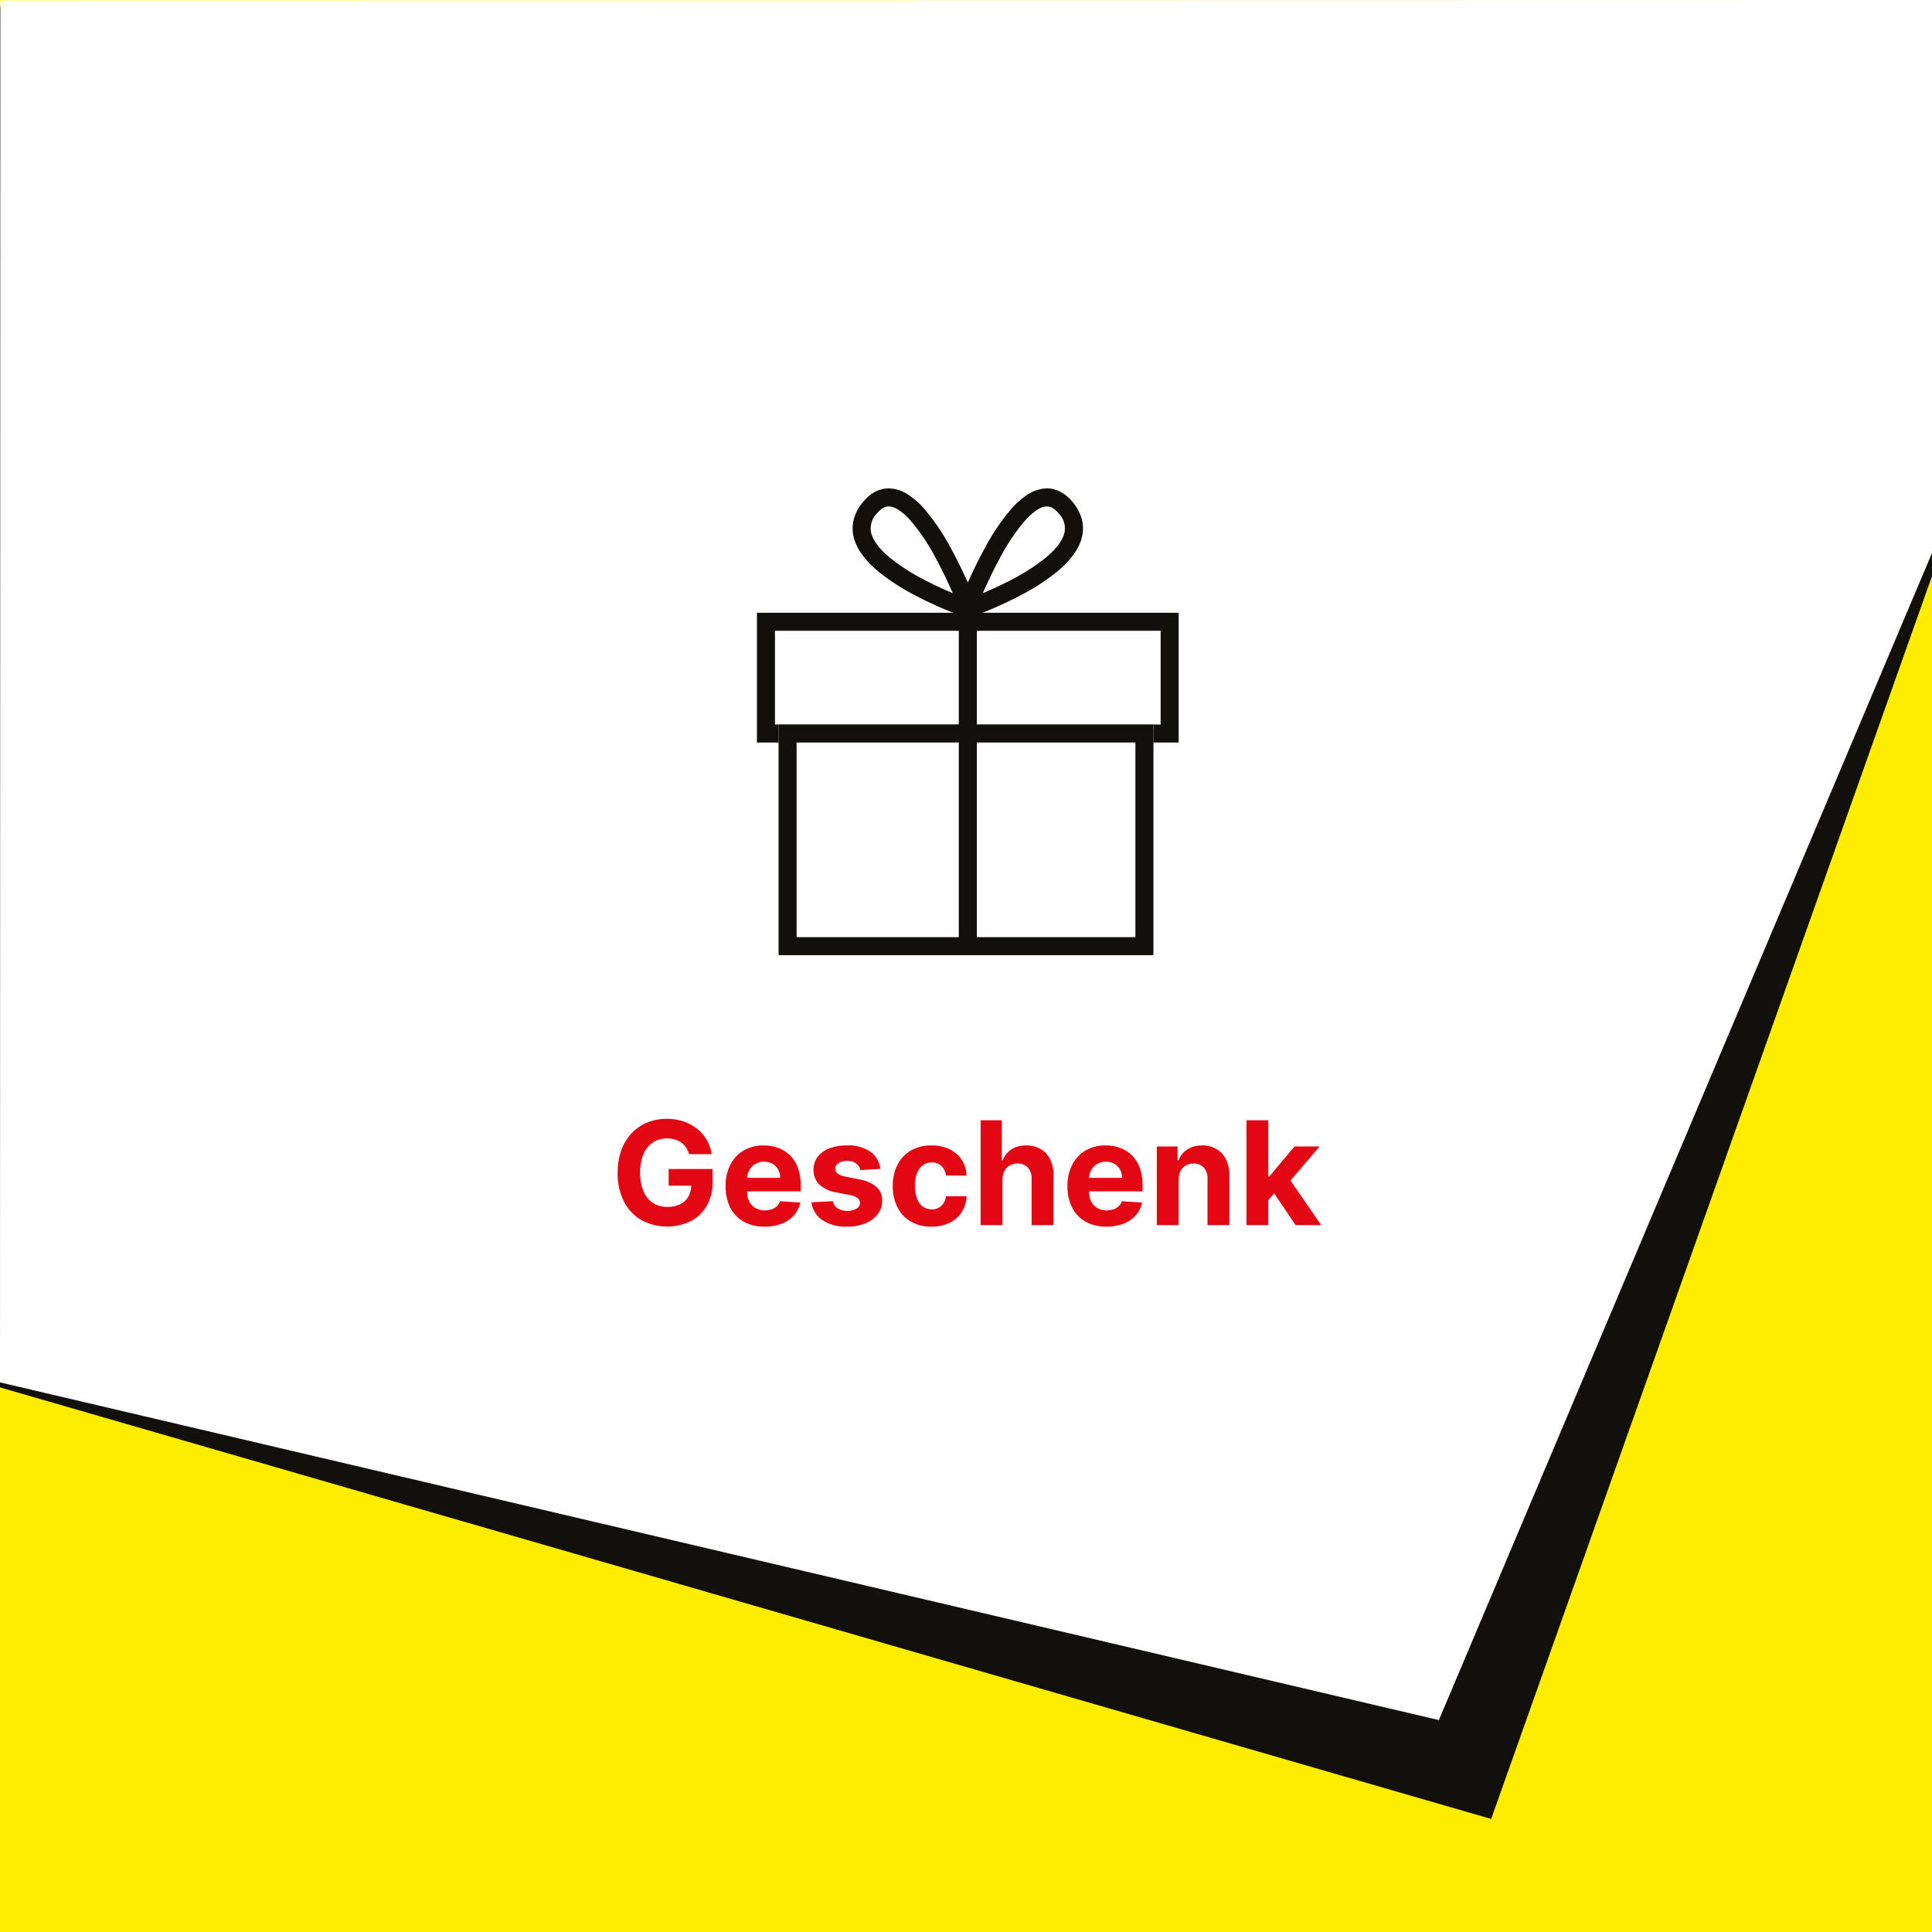 <svg xmlns="http://www.w3.org/2000/svg" width="536" height="536" viewBox="0 0 536 536">
  <g id="Gruppe_3501" data-name="Gruppe 3501" transform="translate(-3073 -294)">
    <g id="Gruppe_3463" data-name="Gruppe 3463" transform="translate(2971)">
      <path id="Pfad_3763" data-name="Pfad 3763" d="M0,0H536V536H0Z" transform="translate(102 294)" fill="#ffed00"/>
      <g id="Gruppe_3457" data-name="Gruppe 3457">
        <path id="Pfad_3656" data-name="Pfad 3656" d="M-5163.42-17817.766v379.273l413.7,119.725,122.3-344.822v-157.979h-536Z" transform="translate(5265.421 18117.408)" fill="#11100d"/>
        <path id="Pfad_3625" data-name="Pfad 3625" d="M774.154,2689.443l-136.81,323.781-399.19-93.688.094-383.419,535.906-.1Z" transform="translate(-136.154 -2242.02)" fill="#fff"/>
      </g>
    </g>
    <path id="Pfad_3943" data-name="Pfad 3943" d="M191.16,19.313a6.481,6.481,0,0,0-.838-1.839,5.373,5.373,0,0,0-1.314-1.364,5.866,5.866,0,0,0-1.761-.859,7.517,7.517,0,0,0-2.18-.3,6.954,6.954,0,0,0-3.913,1.108,7.254,7.254,0,0,0-2.621,3.217,12.65,12.65,0,0,0-.937,5.149,12.978,12.978,0,0,0,.923,5.17,7.179,7.179,0,0,0,2.614,3.246,7.082,7.082,0,0,0,3.991,1.115,7.883,7.883,0,0,0,3.572-.746,5.3,5.3,0,0,0,2.273-2.109,6.332,6.332,0,0,0,.788-3.224l1.25.185h-7.5V23.432H197.68V27.1a12.746,12.746,0,0,1-1.619,6.584,10.974,10.974,0,0,1-4.46,4.233,15.087,15.087,0,0,1-13.693-.327,12.417,12.417,0,0,1-4.822-5.156,17.128,17.128,0,0,1-1.726-7.947,18.075,18.075,0,0,1,1.03-6.314,13.4,13.4,0,0,1,2.891-4.709,12.521,12.521,0,0,1,4.332-2.94,14.038,14.038,0,0,1,5.355-1.009,14.336,14.336,0,0,1,4.6.717,12.47,12.47,0,0,1,3.786,2.024,11.007,11.007,0,0,1,2.706,3.1,10.633,10.633,0,0,1,1.349,3.956Zm20.966,20.114a11.569,11.569,0,0,1-5.788-1.371,9.272,9.272,0,0,1-3.729-3.892A12.82,12.82,0,0,1,201.3,28.19a12.754,12.754,0,0,1,1.307-5.909,9.645,9.645,0,0,1,3.686-3.963,10.7,10.7,0,0,1,5.589-1.42,11.547,11.547,0,0,1,4.027.689,9.077,9.077,0,0,1,3.267,2.067,9.414,9.414,0,0,1,2.18,3.459,13.816,13.816,0,0,1,.781,4.865v1.662H203.717v-3.75h12.727a4.636,4.636,0,0,0-.568-2.315,4.134,4.134,0,0,0-1.57-1.584,4.58,4.58,0,0,0-2.322-.575,4.658,4.658,0,0,0-2.436.632,4.534,4.534,0,0,0-1.655,1.69,4.814,4.814,0,0,0-.611,2.351v3.565a6.068,6.068,0,0,0,.6,2.8A4.321,4.321,0,0,0,209.6,34.27a5.17,5.17,0,0,0,2.628.639,5.722,5.722,0,0,0,1.847-.284,3.832,3.832,0,0,0,1.435-.852,3.706,3.706,0,0,0,.909-1.392l5.6.369a7.629,7.629,0,0,1-1.74,3.516,8.742,8.742,0,0,1-3.381,2.33A12.705,12.705,0,0,1,212.126,39.426ZM244.243,23.4l-5.54.341a2.913,2.913,0,0,0-.611-1.286,3.353,3.353,0,0,0-1.229-.923,4.321,4.321,0,0,0-1.811-.348,4.475,4.475,0,0,0-2.372.589,1.778,1.778,0,0,0-.966,1.57,1.681,1.681,0,0,0,.625,1.321,4.961,4.961,0,0,0,2.145.866l3.949.8a9.789,9.789,0,0,1,4.744,2.1,4.948,4.948,0,0,1,1.563,3.807A5.964,5.964,0,0,1,243.483,36a8.21,8.21,0,0,1-3.437,2.521,13.051,13.051,0,0,1-5.021.9,11.74,11.74,0,0,1-6.9-1.811,7,7,0,0,1-3-4.936l5.952-.312a3.032,3.032,0,0,0,1.307,2.01,5.544,5.544,0,0,0,5.22.071,1.875,1.875,0,0,0,.987-1.6,1.69,1.69,0,0,0-.7-1.357,5.07,5.07,0,0,0-2.1-.817l-3.778-.753a9.007,9.007,0,0,1-4.751-2.216,5.485,5.485,0,0,1-1.555-4.02,5.853,5.853,0,0,1,1.143-3.622,7.257,7.257,0,0,1,3.224-2.344,13.213,13.213,0,0,1,4.879-.824,10.8,10.8,0,0,1,6.513,1.747A6.756,6.756,0,0,1,244.243,23.4Zm14.176,16.023A11.094,11.094,0,0,1,252.659,38a9.5,9.5,0,0,1-3.693-3.97,12.8,12.8,0,0,1-1.286-5.852,12.736,12.736,0,0,1,1.3-5.888,9.613,9.613,0,0,1,3.7-3.963,10.969,10.969,0,0,1,5.71-1.428,11.364,11.364,0,0,1,5,1.037,8.358,8.358,0,0,1,3.395,2.912,8.557,8.557,0,0,1,1.378,4.4h-5.71a4.463,4.463,0,0,0-1.271-2.635,3.7,3.7,0,0,0-2.692-1,4.052,4.052,0,0,0-2.45.76,4.907,4.907,0,0,0-1.626,2.209,9.413,9.413,0,0,0-.582,3.509,9.722,9.722,0,0,0,.575,3.551,4.881,4.881,0,0,0,1.626,2.23,4.314,4.314,0,0,0,4.325.341,3.644,3.644,0,0,0,1.378-1.243A4.734,4.734,0,0,0,262.453,31h5.71a8.943,8.943,0,0,1-1.357,4.4,8.27,8.27,0,0,1-3.345,2.962A11.153,11.153,0,0,1,258.419,39.426Zm19.688-13.04V39h-6.051V9.909h5.881V21.031h.256A6.215,6.215,0,0,1,280.578,18a7.285,7.285,0,0,1,4.134-1.1,7.755,7.755,0,0,1,3.97.987,6.753,6.753,0,0,1,2.642,2.827,9.4,9.4,0,0,1,.93,4.4V39H286.2V26.188a4.423,4.423,0,0,0-1.016-3.139,3.708,3.708,0,0,0-2.876-1.122,4.41,4.41,0,0,0-2.18.526,3.678,3.678,0,0,0-1.477,1.527A5.179,5.179,0,0,0,278.107,26.386Zm28.864,13.04a11.569,11.569,0,0,1-5.788-1.371,9.272,9.272,0,0,1-3.729-3.892,12.82,12.82,0,0,1-1.307-5.973,12.754,12.754,0,0,1,1.307-5.909,9.645,9.645,0,0,1,3.686-3.963,10.7,10.7,0,0,1,5.59-1.42,11.547,11.547,0,0,1,4.027.689,9.077,9.077,0,0,1,3.267,2.067,9.414,9.414,0,0,1,2.18,3.459,13.815,13.815,0,0,1,.781,4.865v1.662H298.561v-3.75h12.727a4.635,4.635,0,0,0-.568-2.315,4.134,4.134,0,0,0-1.57-1.584,4.58,4.58,0,0,0-2.322-.575,4.659,4.659,0,0,0-2.436.632,4.534,4.534,0,0,0-1.655,1.69,4.815,4.815,0,0,0-.611,2.351v3.565a6.068,6.068,0,0,0,.6,2.8,4.321,4.321,0,0,0,1.712,1.818,5.169,5.169,0,0,0,2.628.639,5.723,5.723,0,0,0,1.847-.284,3.833,3.833,0,0,0,1.435-.852,3.706,3.706,0,0,0,.909-1.392l5.6.369a7.629,7.629,0,0,1-1.74,3.516,8.742,8.742,0,0,1-3.381,2.33A12.7,12.7,0,0,1,306.97,39.426Zm20.014-13.04V39h-6.051V17.182H326.7v3.849h.256a6.124,6.124,0,0,1,2.429-3.018,7.386,7.386,0,0,1,4.134-1.115,7.673,7.673,0,0,1,3.963.994,6.768,6.768,0,0,1,2.628,2.834,9.544,9.544,0,0,1,.938,4.382V39H335V26.188a4.408,4.408,0,0,0-1.023-3.132,3.683,3.683,0,0,0-2.855-1.129,4.3,4.3,0,0,0-2.152.526,3.615,3.615,0,0,0-1.449,1.527A5.3,5.3,0,0,0,326.984,26.386Zm24.3,6.335.014-7.259h.881l6.989-8.281h6.946l-9.389,10.966h-1.435ZM345.805,39V9.909h6.051V39Zm13.636,0-6.42-9.5,4.034-4.276L366.53,39Z" transform="translate(3073 594.885)" fill="#e30713"/>
    <g id="Gruppe_3487" data-name="Gruppe 3487">
      <rect id="Rechteck_2137" data-name="Rechteck 2137" width="117" height="36" transform="translate(3283 464)" fill="#fff"/>
      <path id="Rechteck_2137_-_Kontur" data-name="Rechteck 2137 - Kontur" d="M5,5V31H112V5H5M0,0H117V36H0Z" transform="translate(3283 464)" fill="#11100d"/>
      <g id="Gruppe_3456" data-name="Gruppe 3456" transform="translate(17)">
        <rect id="Rechteck_2138" data-name="Rechteck 2138" width="104" height="64" transform="translate(3272 495)" fill="#fff"/>
        <path id="Rechteck_2138_-_Kontur" data-name="Rechteck 2138 - Kontur" d="M5,5V59H99V5H5M0,0H104V64H0Z" transform="translate(3272 495)" fill="#11100d"/>
        <path id="Pfad_3832" data-name="Pfad 3832" d="M6568.891,431.093l-5.006-1.715a110.618,110.618,0,0,1-13.885-6.05,60.21,60.21,0,0,1-10.422-6.709c-3.618-3-5.9-6.068-6.773-9.114a10.2,10.2,0,0,1-.185-5.069,12.094,12.094,0,0,1,2.505-4.981c2.118-2.617,4.566-3.944,7.278-3.944a10.045,10.045,0,0,1,5.364,1.719,21.856,21.856,0,0,1,4.5,3.961,60.678,60.678,0,0,1,7.489,11.122,137.1,137.1,0,0,1,7.284,15.824ZM6542.4,398.511c-1.145,0-2.253.683-3.391,2.089a5.762,5.762,0,0,0-1.4,5.523c.594,2.063,2.33,4.3,5.161,6.648a55.314,55.314,0,0,0,9.55,6.128c2.819,1.476,5.581,2.722,7.843,3.672-1.22-2.792-2.883-6.362-4.821-9.9a55.63,55.63,0,0,0-6.824-10.164C6546.186,399.892,6544.071,398.511,6542.4,398.511Z" transform="translate(-3239.84 35.987)" fill="#11100d"/>
        <path id="Pfad_3833" data-name="Pfad 3833" d="M6530.687,431.093l1.854-4.956a137.1,137.1,0,0,1,7.284-15.824,60.678,60.678,0,0,1,7.489-11.122,21.856,21.856,0,0,1,4.5-3.961,10.045,10.045,0,0,1,5.364-1.719c2.711,0,5.16,1.327,7.278,3.944a12.094,12.094,0,0,1,2.505,4.981,10.2,10.2,0,0,1-.185,5.069c-.876,3.046-3.155,6.112-6.773,9.114a60.21,60.21,0,0,1-10.422,6.709,110.618,110.618,0,0,1-13.885,6.05Zm26.489-32.582c-1.672,0-3.792,1.386-6.129,4.008a55.822,55.822,0,0,0-6.834,10.192c-1.93,3.531-3.584,7.081-4.8,9.859,2.279-.957,5.064-2.213,7.9-3.7a55.108,55.108,0,0,0,9.518-6.118c2.818-2.342,4.547-4.573,5.139-6.631a5.761,5.761,0,0,0-1.4-5.521C6559.429,399.194,6558.32,398.511,6557.176,398.511Z" transform="translate(-3210.738 35.987)" fill="#11100d"/>
      </g>
      <path id="Linie_61" data-name="Linie 61" d="M2.5,92h-5V0h5Z" transform="translate(3341.5 463)" fill="#11100d"/>
    </g>
  </g>
</svg>
